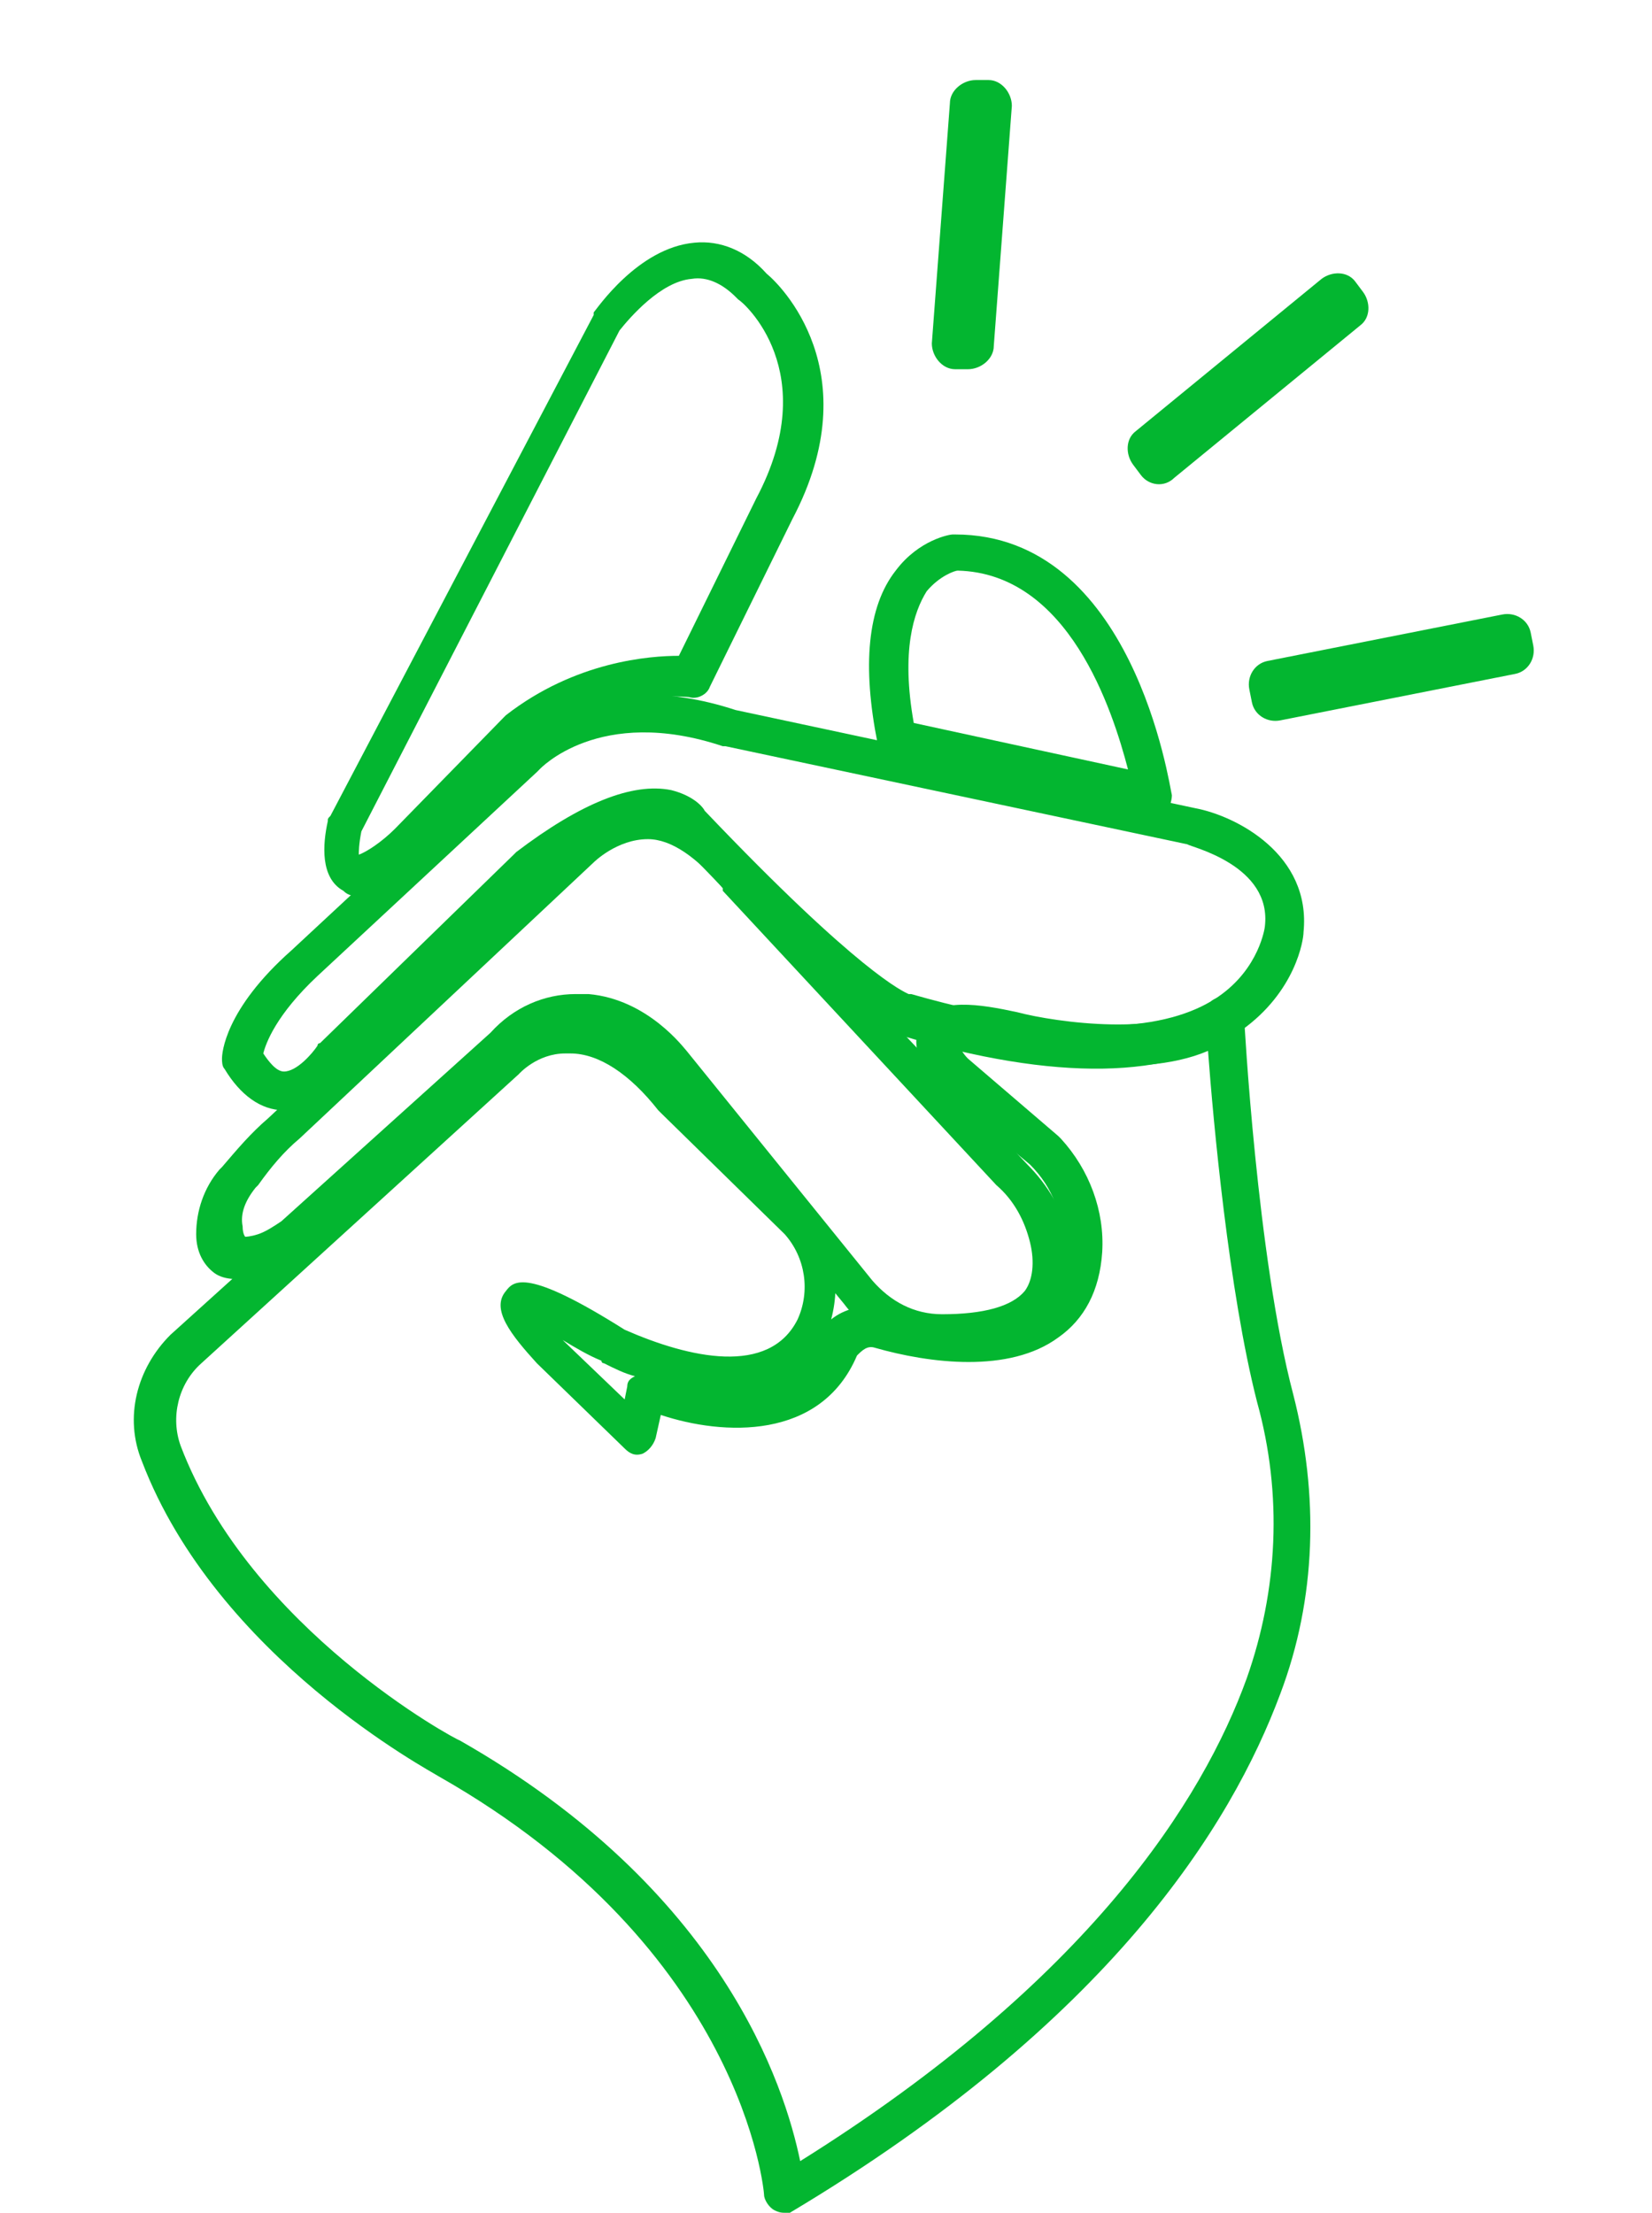 <?xml version="1.0" encoding="utf-8"?>
<!-- Generator: Adobe Illustrator 19.0.0, SVG Export Plug-In . SVG Version: 6.00 Build 0)  -->
<svg version="1.1" id="Layer_1" xmlns="http://www.w3.org/2000/svg" xmlns:xlink="http://www.w3.org/1999/xlink" x="0px" y="0px"
	 viewBox="-10 310.5 64 85.7" style="enable-background:new -10 310.5 64 85.7;" xml:space="preserve">
<style type="text/css">
	.st0{display:none;fill:#333333;}
	.st1{display:none;fill:#03B630;}
	.st2{fill:#03B630;}
</style>
<path class="st0" d="M-109.6,355.3c2.4,4.1,5,9.1,7.9,15c2.9,5.9,5.8,12.1,8.8,18.6s6,13.1,8.9,19.8c2.9,6.7,5.7,12.9,8.1,18.6
	c2.5-5.7,5.1-11.9,8-18.6c2.9-6.7,5.8-13.3,8.8-19.8s6-12.7,8.8-18.6c2.9-5.9,5.5-10.9,7.9-15h18.3c1,8.2,1.9,16.8,2.8,26
	c0.9,9.2,1.7,18.6,2.4,28.2c0.7,9.6,1.4,19.3,2,29s1.1,19.2,1.6,28.4h-20c-0.4-13-1-26.3-1.6-40.1c-0.6-13.7-1.5-27-2.7-39.9
	c-1.2,2.5-2.6,5.4-4.2,8.8c-1.6,3.4-3.3,7.2-5.1,11.2c-1.8,4-3.7,8.2-5.6,12.5s-3.7,8.4-5.5,12.5c-1.8,4-3.4,7.8-4.9,11.3
	s-2.8,6.5-3.9,8.9h-14.9c-1.1-2.5-2.4-5.5-3.9-9s-3.1-7.3-4.9-11.3s-3.6-8.2-5.5-12.5c-1.9-4.3-3.7-8.4-5.6-12.4
	c-1.8-4-3.5-7.7-5.1-11.2s-3-6.4-4.2-8.8c-1.2,12.9-2.1,26.2-2.7,39.9c-0.6,13.7-1.1,27.1-1.6,40.1H-137c0.4-9.2,1-18.8,1.6-28.6
	c0.6-9.9,1.3-19.7,2-29.4c0.6-9.8,1.4-19.2,2.3-28.3c0.9-9.1,1.8-17.5,2.8-25.3H-109.6z"/>
<path class="st0" d="M52.4,434.7c0,4.3-0.6,8.3-1.7,11.9c-1.1,3.6-2.7,6.7-4.8,9.3s-4.7,4.6-7.8,6s-6.7,2.2-10.6,2.2
	c-2.7,0-5.1-0.3-7.3-1c-2.2-0.6-4.1-1.4-5.5-2.2v21.9h-13v-74.5c2.7-0.7,5.9-1.4,9.8-2c3.9-0.6,8-1,12.3-1c4.5,0,8.4,0.7,12,2
	c3.5,1.4,6.5,3.3,9,5.9c2.5,2.5,4.4,5.6,5.7,9.3C51.7,426.1,52.4,430.2,52.4,434.7z M39,435c0-5.8-1.3-10.3-3.9-13.6
	c-2.6-3.2-6.8-4.8-12.7-4.8c-1.2,0-2.5,0.1-3.8,0.2c-1.3,0.1-2.6,0.3-3.9,0.7v32.2c1.2,0.8,2.7,1.5,4.6,2.2c1.9,0.7,3.9,1,6.1,1
	c4.7,0,8.2-1.6,10.4-4.8C38,444.8,39,440.4,39,435z"/>
<path class="st0" d="M81.7,463.9c-3.9-0.1-7.1-0.5-9.6-1.3c-2.5-0.8-4.6-1.9-6.1-3.4s-2.6-3.3-3.2-5.5c-0.6-2.2-0.9-4.7-0.9-7.5
	v-64.8l13-2.2v64.5c0,1.6,0.1,2.9,0.4,4c0.3,1.1,0.7,2,1.3,2.7c0.6,0.8,1.5,1.3,2.6,1.7s2.5,0.7,4.3,0.9L81.7,463.9z"/>
<path class="st0" d="M141.4,434.6c0,4.5-0.6,8.5-1.9,12.2c-1.3,3.7-3.1,6.8-5.5,9.4c-2.4,2.6-5.2,4.6-8.6,6c-3.3,1.4-7,2.2-11,2.2
	s-7.7-0.7-11-2.2c-3.3-1.4-6.1-3.4-8.5-6c-2.4-2.6-4.2-5.7-5.5-9.4c-1.3-3.7-2-7.7-2-12.2s0.7-8.5,2-12.1c1.3-3.6,3.2-6.7,5.6-9.3
	c2.4-2.6,5.3-4.6,8.6-6c3.3-1.4,6.9-2.1,10.9-2.1c3.9,0,7.6,0.7,10.9,2.1c3.3,1.4,6.2,3.4,8.6,6c2.4,2.6,4.2,5.7,5.5,9.3
	C140.7,426.1,141.4,430.2,141.4,434.6z M128,434.6c0-5.6-1.2-10-3.6-13.3c-2.4-3.3-5.8-4.9-10.1-4.9s-7.7,1.6-10.1,4.9
	c-2.4,3.3-3.6,7.7-3.6,13.3c0,5.7,1.2,10.2,3.6,13.5c2.4,3.3,5.8,5,10.1,5s7.7-1.7,10.1-5S128,440.3,128,434.6z"/>
<path class="st0" d="M195.8,406.5c-5.8,21.4-12.6,40.8-20.2,58.2c-1.4,3.2-2.9,6-4.4,8.3s-3.2,4.2-5.1,5.7s-4,2.6-6.3,3.3s-5,1-8,1
	c-2,0-4-0.2-6-0.6s-3.5-0.9-4.5-1.4l2.4-10.5c2.6,1,5.2,1.5,7.7,1.5c3.4,0,6-0.8,8-2.4c1.9-1.6,3.6-4.1,5-7.5
	c-4.1-7.9-8.1-16.5-11.9-25.9c-3.8-9.3-7.2-19.2-10.1-29.7h13.9c0.7,3,1.6,6.3,2.6,9.8s2.2,7.1,3.4,10.7c1.2,3.6,2.5,7.2,3.9,10.8
	c1.4,3.6,2.7,6.9,4.1,10c2.3-6.4,4.4-13.2,6.4-20.4c2-7.2,3.8-14.2,5.5-21h13.6V406.5z"/>
<path class="st1" d="M122.5,423.1c-2.2-3-5.4-4.6-9.4-4.6s-7.1,1.5-9.4,4.6c-0.4,0.5-0.7,1.1-1,1.7c2.1-2,4.7-3,8-3
	c4,0,7.1,1.5,9.4,4.6c2.2,3,3.4,7.2,3.4,12.4c0,4.4-0.8,8.1-2.4,10.9c0.5-0.5,1-1,1.4-1.6c2.2-3.1,3.4-7.2,3.4-12.5
	C125.9,430.2,124.7,426.1,122.5,423.1z"/>
<path class="st1" d="M34.1,422.7c-2.3-2.9-6.1-4.3-11.3-4.3c-1.1,0-2.2,0-3.4,0.1c-1.2,0.1-2.4,0.3-3.5,0.6v1c0.3,0,0.6-0.1,1-0.1
	c1.2-0.1,2.3-0.1,3.4-0.1c5.2,0,8.9,1.4,11.3,4.3c2.3,2.9,3.5,6.9,3.5,12.1c0,4.9-1,8.7-2.9,11.6c-0.5,0.7-1,1.3-1.7,1.9
	c1.7-0.7,3.2-1.8,4.2-3.4c2-2.9,2.9-6.8,2.9-11.6C37.6,429.6,36.4,425.6,34.1,422.7z"/>
<g>
	<g>
		<path class="st2" d="M20.4,396.2c-0.1,0-0.2,0-0.4-0.1s-0.4-0.4-0.4-0.6l0,0c0-0.1-0.8-9.5-12.6-16.2c-0.3-0.2-8.6-4.6-11.5-12.2
			c-0.7-1.7-0.2-3.6,1.1-4.9L9,351c0.2-0.2,1.4-1.3,3.1-1.2c1.5,0.1,3,1,4.4,2.7l4.7,4.7l0,0c1.1,1.2,1.4,2.9,1,4.4
			c0.5-0.4,1.2-0.6,1.9-0.4c2.6,0.7,4.8,0.6,5.9-0.2c0.7-0.5,1-1.2,1.1-2.2c0.1-1.2-0.3-2.3-1.2-3.2l-3.5-2.9l-0.1-0.1
			c-0.3-0.3-1.2-1.5-0.6-2.5c0.6-1,2.3-0.7,3.7-0.4c1.5,0.4,5.8,1,7.5-0.4c0.2-0.2,0.5-0.2,0.8-0.1c0.3,0.1,0.4,0.4,0.5,0.7
			c0,0.1,0.5,9.3,1.9,14.6c1,3.9,0.9,7.9-0.5,11.6c-1.9,5.1-6.6,12.7-19,20.1C20.7,396.2,20.5,396.2,20.4,396.2z M11.9,351.3
			c-1.1,0-1.8,0.8-1.8,0.8l0,0l-12.3,11.2c-0.9,0.8-1.2,2.1-0.8,3.2c2.7,7.1,10.7,11.4,10.8,11.4c10.2,5.8,12.6,13.4,13.2,16.3
			c11.2-7,15.6-14,17.3-18.7c1.2-3.4,1.4-7.1,0.4-10.7c-1.1-4.3-1.7-10.9-1.9-13.6c-2.8,1.2-7.1,0.2-7.7,0c-1.2-0.3-1.8-0.3-2-0.3
			c0.1,0.2,0.2,0.4,0.4,0.6l3.5,3c0,0,0,0,0.1,0.1c1.1,1.2,1.7,2.8,1.6,4.4c-0.1,1.5-0.7,2.6-1.7,3.3c-1.9,1.4-5,1-7.1,0.4
			c-0.3-0.1-0.5,0.1-0.7,0.3c-1.4,3.3-5.2,3.1-7.6,2.3l-0.2,0.9c-0.1,0.3-0.3,0.5-0.5,0.6c-0.3,0.1-0.5,0-0.7-0.2l-3.4-3.3l0,0
			c-1-1.1-1.8-2.1-1.2-2.8c0.3-0.4,0.8-0.9,4.6,1.5c2.5,1.1,5.6,1.8,6.7-0.4c0.5-1.1,0.3-2.4-0.5-3.3l-4.8-4.7c0,0,0,0-0.1-0.1
			c-1.1-1.4-2.3-2.2-3.4-2.2C12,351.3,12,351.3,11.9,351.3z M11.8,362.4l2.4,2.3l0.1-0.5c0-0.2,0.1-0.3,0.3-0.4
			c-0.4-0.1-0.8-0.3-1.2-0.5c0,0-0.1,0-0.1-0.1C12.8,363,12.3,362.7,11.8,362.4z"/>
	</g>
	<g>
		<path class="st2" d="M27,362.9c-0.2,0-0.3,0-0.5,0c-1.5,0-2.9-0.7-3.8-1.9l-7.3-8.9c0,0-1.2-1.5-2.8-1.6c-1-0.1-1.9,0.3-2.9,1.2
			L1.6,359c-0.4,0.4-0.9,0.7-1.5,0.9c-0.7,0.2-1.4,0.2-1.8-0.1c-0.4-0.3-0.7-0.8-0.7-1.5c0-0.9,0.3-1.8,0.9-2.5l0.1-0.1
			c0.6-0.7,1.1-1.3,1.8-1.9l11.4-10.7c0.2-0.2,1.4-1.4,3.3-1.3c1.4,0.1,2.8,0.9,4,2.5l10.7,11.3c0.8,0.8,1.4,1.8,1.6,2.9
			c0.3,1.3,0.2,2.4-0.5,3.2C30.2,362.4,28.9,362.8,27,362.9z M12.3,349c0.2,0,0.3,0,0.5,0c2.3,0.2,3.7,2.1,3.8,2.2l7.2,8.9
			c0.7,0.8,1.6,1.3,2.7,1.3c1.6,0,2.7-0.3,3.2-0.9c0.3-0.4,0.4-1.1,0.2-1.9c-0.2-0.8-0.6-1.6-1.3-2.2L18,345c0,0,0,0,0-0.1
			c-1-1.2-2-1.9-2.9-1.9c-1.2,0-2.1,0.9-2.1,0.9l0,0L1.6,354.6c-0.6,0.5-1.1,1.1-1.6,1.8l0,0l-0.1,0.1c-0.4,0.5-0.6,1-0.5,1.5
			c0,0.3,0.1,0.4,0.1,0.4s0.2,0,0.5-0.1c0.3-0.1,0.6-0.3,0.9-0.5l8.1-7.3C9.9,349.5,11.1,349,12.3,349z"/>
	</g>
	<g>
		<path class="st2" d="M1,353.5L1,353.5c-0.9,0-1.7-0.6-2.3-1.6c-0.1-0.1-0.1-0.3-0.1-0.4c0-0.2,0.1-1.9,2.7-4.2l8.5-7.9
			c0.3-0.4,3.2-3.2,8.7-1.4l17.8,3.8c1.6,0.3,4.5,1.8,4.2,4.8c0,0.3-0.3,2.3-2.4,3.8c-2.7,1.9-7.2,2-13.2,0.2l0,0
			c-1.3-0.3-4.2-2.8-8.7-7.6c-0.1-0.1-0.1-0.1-0.1-0.1c-0.3-0.3-1.8-0.6-5.2,1.9L3.5,352C3.2,352.2,2.3,353.5,1,353.5z M0.2,351.3
			c0.2,0.3,0.5,0.7,0.8,0.7c0.5,0,1.1-0.7,1.3-1c0-0.1,0.1-0.1,0.1-0.1l7.5-7.3c0,0,0,0,0.1-0.1c2.5-1.9,4.5-2.7,6-2.4
			c0.8,0.2,1.2,0.6,1.3,0.8c6,6.3,7.7,7,7.9,7.1h0.1c7,2,10.3,1.2,11.9,0.1c1.6-1.1,1.8-2.7,1.8-2.7c0.3-2.4-2.9-3.1-3-3.2
			l-17.9-3.8H18c-4.8-1.6-7.1,0.9-7.1,0.9s0,0-0.1,0.1l-8.5,7.9l0,0C0.7,349.8,0.3,350.9,0.2,351.3z M25,349L25,349L25,349z M25,349
			L25,349L25,349z M25,349L25,349L25,349z M25,349L25,349L25,349z M25,349L25,349L25,349z M25,349L25,349L25,349z"/>
	</g>
	<g>
		<path class="st2" d="M34.7,342.1c-0.1,0-0.1,0-0.2,0l-9.9-2.2c-0.3-0.1-0.5-0.3-0.6-0.6c-0.6-3-0.4-5.3,0.7-6.7
			c0.9-1.2,2.1-1.4,2.2-1.4H27c6.9,0,8.3,9.7,8.4,10.1c0,0.2-0.1,0.5-0.2,0.7C35,342,34.9,342.1,34.7,342.1z M25.4,338.5l8.3,1.8
			c-0.6-2.3-2.3-7.6-6.6-7.7c-0.1,0-0.7,0.2-1.2,0.8C25.4,334.2,24.9,335.7,25.4,338.5z"/>
	</g>
	<g>
		<path class="st2" d="M3.9,345.2c-0.2,0-0.4,0-0.6-0.2c-0.9-0.5-0.8-1.8-0.6-2.7c0-0.1,0-0.1,0.1-0.2L13,322.7v-0.1
			c0.1-0.1,1.7-2.5,3.9-2.7c1-0.1,2,0.3,2.8,1.2c0.5,0.4,4,3.8,1,9.5l-3.2,6.5c-0.1,0.3-0.5,0.5-0.8,0.4l0,0c0,0-3.3-0.4-6.1,1.9
			l-4.2,4.3C5.9,344.2,4.8,345.2,3.9,345.2z M4,342.7c-0.1,0.5-0.1,0.8-0.1,0.9c0.3-0.1,0.9-0.5,1.4-1l4.2-4.3c0,0,0,0,0.1-0.1
			c2.7-2.1,5.6-2.3,6.7-2.3l3-6.1c2.6-4.9-0.5-7.6-0.7-7.7c0,0,0,0-0.1-0.1c-0.5-0.5-1.1-0.8-1.7-0.7c-1.2,0.1-2.4,1.5-2.8,2
			L4,342.7z"/>
	</g>
	<g>
		<path class="st2" d="M27.5,324.8H27c-0.5,0-0.9-0.5-0.9-1l0.7-9.3c0-0.5,0.5-0.9,1-0.9h0.5c0.5,0,0.9,0.5,0.9,1l-0.7,9.3
			C28.5,324.4,28,324.8,27.5,324.8z"/>
	</g>
	<g>
		<path class="st2" d="M34.2,328.9l-0.3-0.4c-0.3-0.4-0.3-1,0.1-1.3l7.2-5.9c0.4-0.3,1-0.3,1.3,0.1l0.3,0.4c0.3,0.4,0.3,1-0.1,1.3
			l-7.2,5.9C35.1,329.4,34.5,329.3,34.2,328.9z"/>
	</g>
	<g>
		<path class="st2" d="M38.5,337.7l-0.1-0.5c-0.1-0.5,0.2-1,0.7-1.1l9.1-1.8c0.5-0.1,1,0.2,1.1,0.7l0.1,0.5c0.1,0.5-0.2,1-0.7,1.1
			l-9.1,1.8C39.1,338.5,38.6,338.2,38.5,337.7z"/>
	</g>
</g>
</svg>
